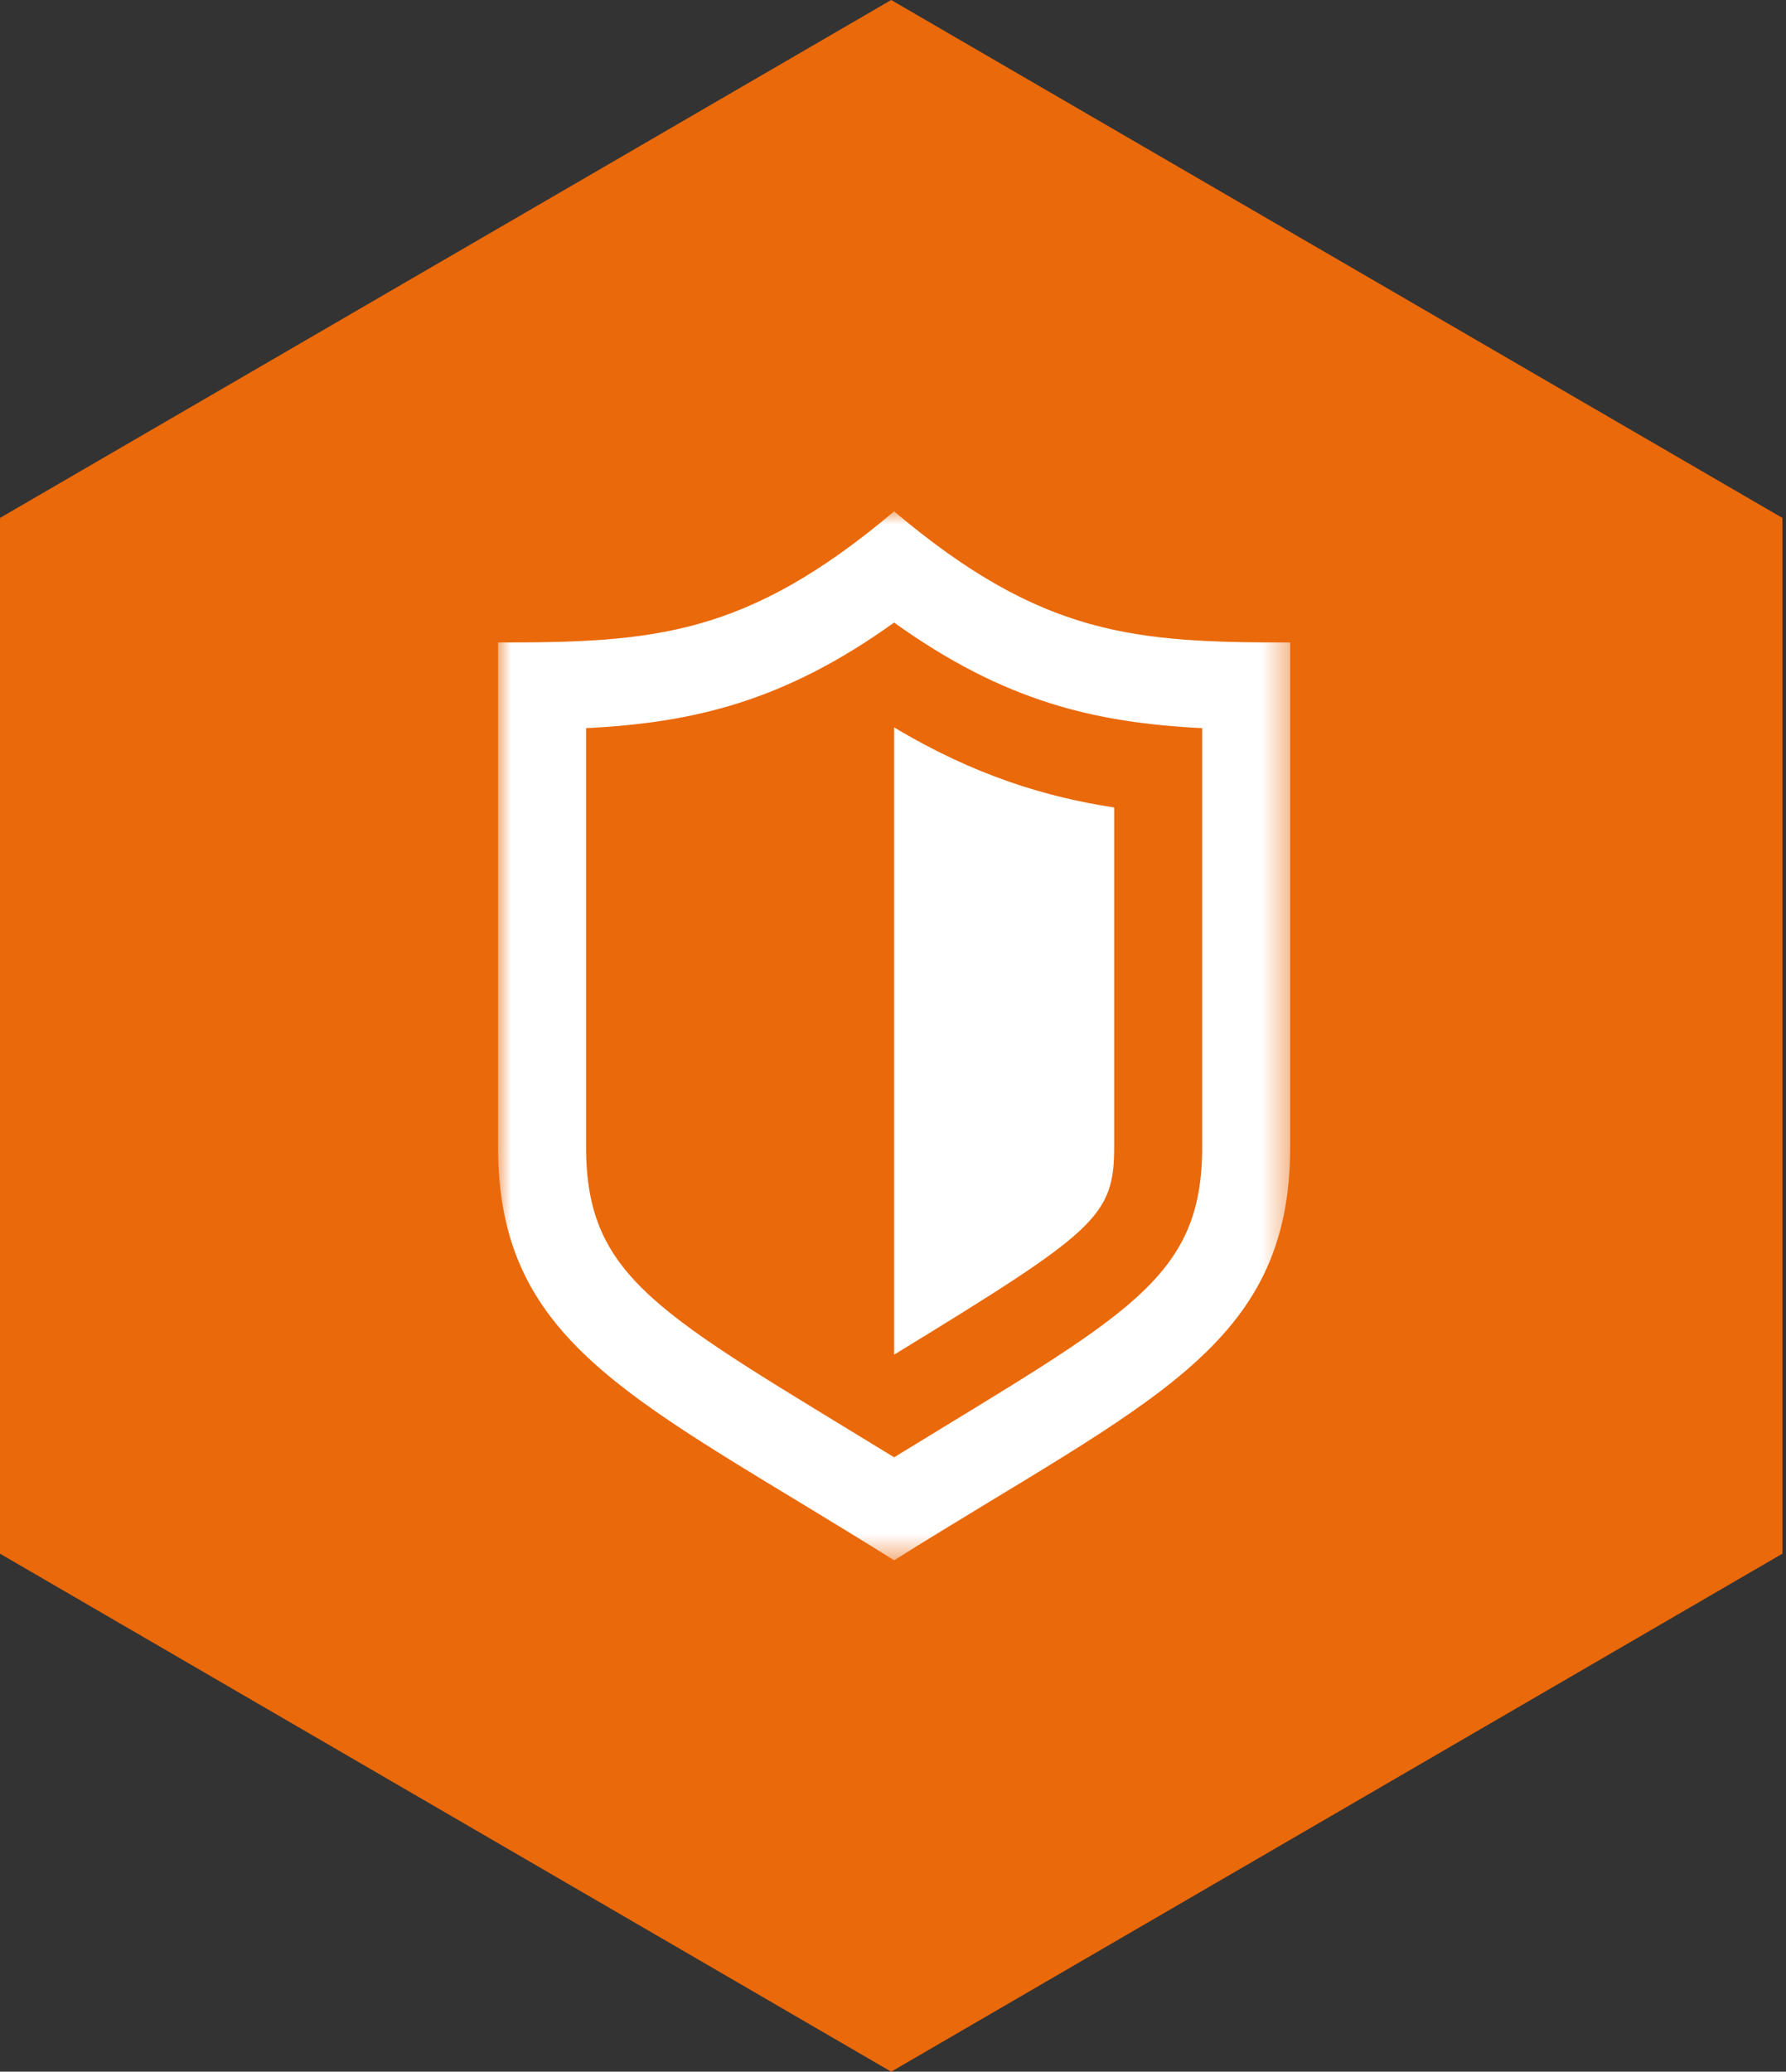 <?xml version="1.0" encoding="UTF-8"?>
<svg width="69px" height="80px" viewBox="0 0 69 80" version="1.1" xmlns="http://www.w3.org/2000/svg" xmlns:xlink="http://www.w3.org/1999/xlink">
    <rect x="0" y="0" width="69" height="80" fill="#333333" stroke="none"/>
    <title>Group 8</title>
    <defs>
        <polygon id="path-1" points="0 0 30.605 0 30.605 40.506 0 40.506"></polygon>
    </defs>
    <g id="Page-1" stroke="none" stroke-width="1" fill="none" fill-rule="evenodd">
        <g id="PreSell-Site-Propolis" transform="translate(-1020, -1730)">
            <g id="Eigenschaften" transform="translate(20, 1627)">
                <g id="Group-8" transform="translate(1000, 103)">
                    <polygon id="Fill-3" fill="#EA690A" points="34.43 0 0 20 0 59.997 34.43 80 68.861 59.997 68.861 20"></polygon>
                    <g id="iconmonstr-shield-20" transform="translate(19.241, 19.747)">
                        <mask id="mask-2" fill="white">
                            <use xlink:href="#path-1"></use>
                        </mask>
                        <g id="Clip-2"></g>
                        <path d="M27.204,8.371 C23.045,8.162 19.553,7.34 15.302,4.294 C11.052,7.34 7.559,8.162 3.401,8.371 L3.401,24.532 C3.401,29.666 6.274,30.994 15.302,36.528 C24.336,30.989 27.204,29.666 27.204,24.532 L27.204,8.371 Z M30.605,5.063 C30.605,5.063 30.605,17.099 30.605,24.532 C30.605,32.3 25.159,34.327 15.302,40.506 C5.446,34.327 0,32.3 0,24.532 C0,17.099 0,5.063 0,5.063 C5.978,5.063 9.571,4.837 15.302,0 C21.034,4.837 24.627,5.063 30.605,5.063 Z M15.302,8.341 C18.409,10.206 21.209,11.041 23.804,11.435 L23.804,24.532 C23.804,27.244 23.098,27.797 15.302,32.565 L15.302,8.341 L15.302,8.341 Z" id="Fill-1" fill="#FFFFFF" mask="url(#mask-2)"></path>
                    </g>
                </g>
            </g>
        </g>
    </g>
</svg>